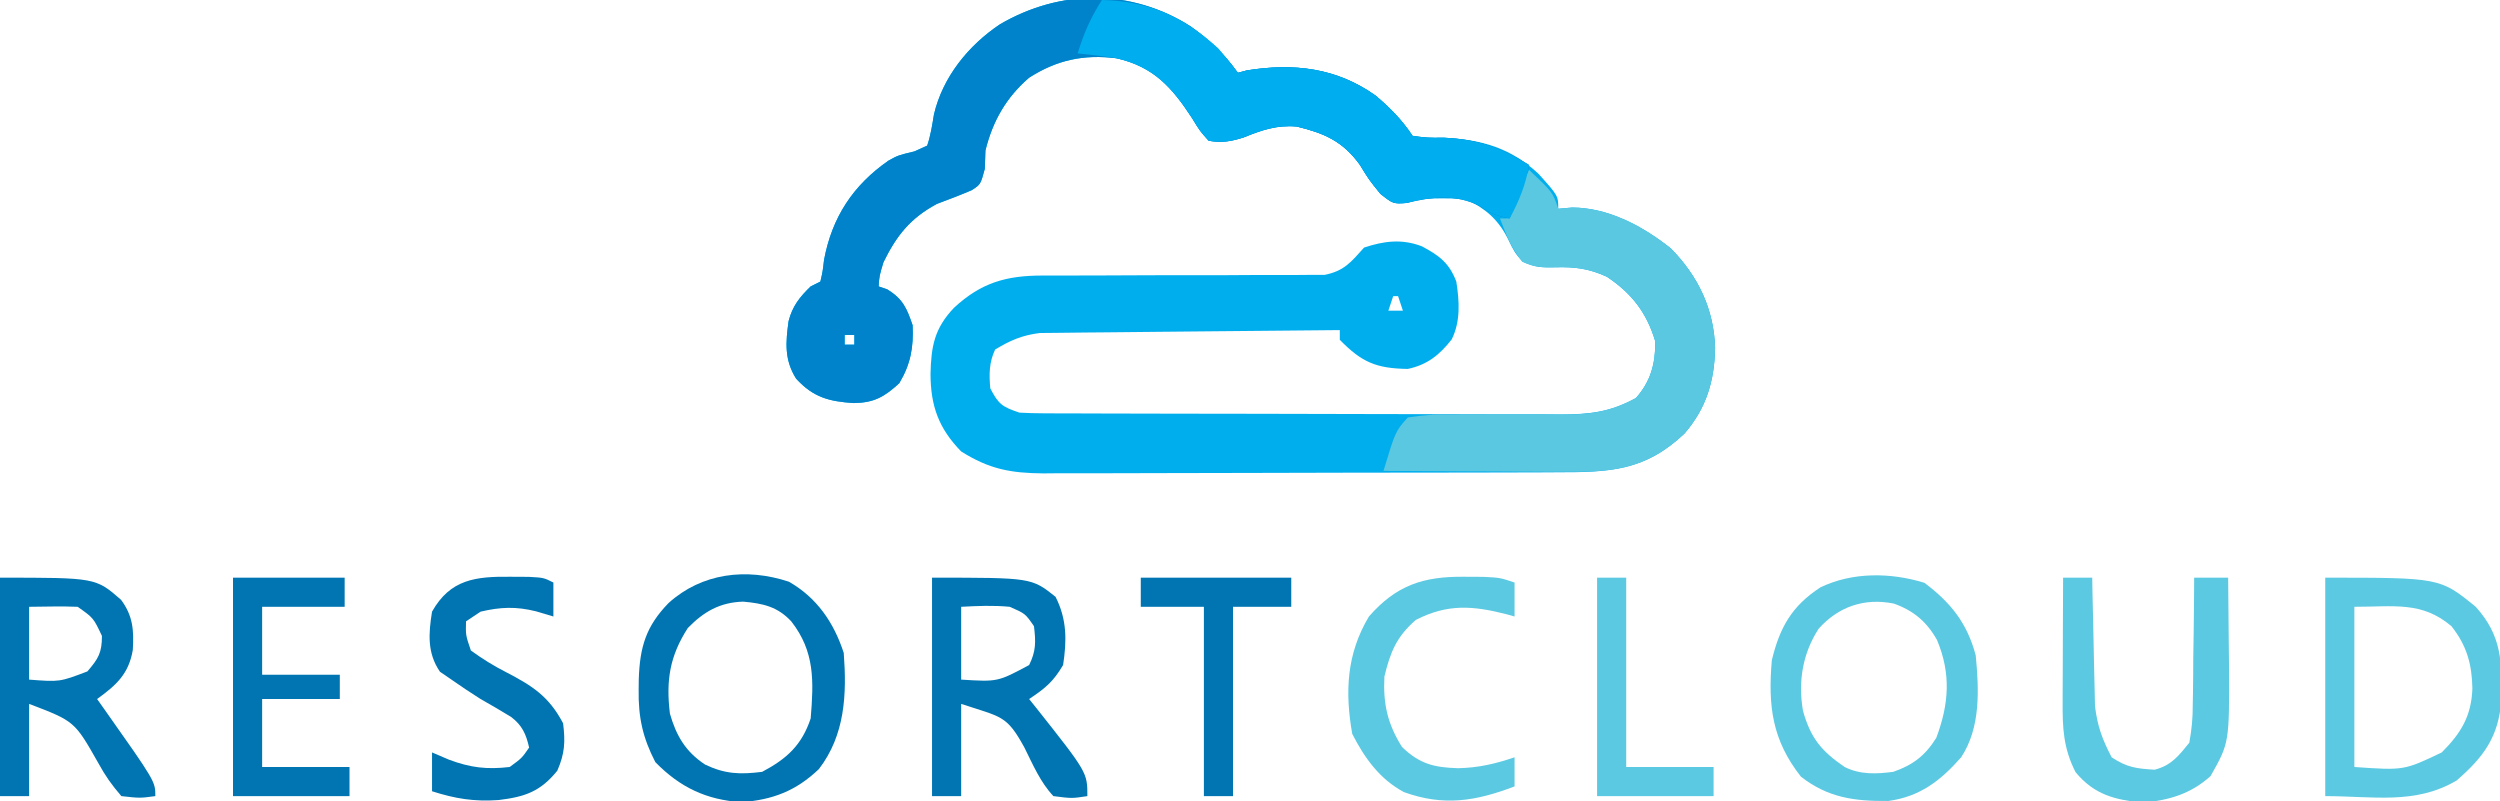 <?xml version="1.0" encoding="UTF-8"?>
<svg version="1.1" xmlns="http://www.w3.org/2000/svg" width="515" height="165">
<path d="M0 0 C3.892 2.764 6.98 5.645 9.754 9.574 C10.373 9.409 10.991 9.244 11.629 9.074 C21.213 7.541 30.074 8.511 38.156 14.293 C41.194 16.885 43.53 19.239 45.754 22.574 C48.768 22.974 48.768 22.974 52.254 22.949 C60.021 23.363 65.934 25.007 71.699 30.391 C75.754 34.907 75.754 34.907 75.754 37.574 C76.703 37.492 77.651 37.409 78.629 37.324 C86.081 37.354 93.205 41.179 98.93 45.73 C104.563 51.424 107.82 58.233 108.066 66.199 C107.945 73.055 106.264 78.676 101.73 83.91 C93.576 91.619 86.241 91.873 75.428 91.865 C73.588 91.875 73.588 91.875 71.71 91.885 C68.361 91.901 65.012 91.907 61.663 91.909 C59.566 91.91 57.47 91.914 55.374 91.92 C48.051 91.938 40.728 91.946 33.405 91.945 C26.595 91.944 19.785 91.965 12.974 91.996 C7.113 92.023 1.251 92.033 -4.611 92.032 C-8.105 92.031 -11.6 92.037 -15.094 92.058 C-18.993 92.081 -22.892 92.072 -26.791 92.06 C-27.939 92.071 -29.086 92.083 -30.269 92.094 C-37.064 92.041 -41.462 91.216 -47.246 87.574 C-51.873 82.826 -53.533 78.214 -53.559 71.637 C-53.433 65.915 -52.764 62.207 -48.699 57.957 C-43.145 52.821 -37.986 51.323 -30.402 51.335 C-29.746 51.333 -29.09 51.331 -28.414 51.329 C-27 51.325 -25.585 51.326 -24.171 51.33 C-21.93 51.336 -19.69 51.327 -17.449 51.313 C-11.081 51.276 -4.714 51.258 1.654 51.269 C5.558 51.275 9.461 51.256 13.365 51.223 C14.848 51.215 16.332 51.216 17.815 51.227 C19.891 51.241 21.964 51.225 24.039 51.202 C25.218 51.201 26.397 51.201 27.611 51.2 C31.655 50.395 33.045 48.588 35.754 45.574 C39.846 44.21 43.573 43.727 47.695 45.328 C51.301 47.248 53.304 48.786 54.754 52.574 C55.389 56.627 55.66 60.741 53.809 64.488 C51.284 67.711 48.744 69.739 44.754 70.574 C38.267 70.471 35.28 69.214 30.754 64.574 C30.754 63.914 30.754 63.254 30.754 62.574 C22.382 62.636 14.011 62.713 5.64 62.81 C1.752 62.855 -2.135 62.894 -6.022 62.921 C-9.777 62.947 -13.531 62.987 -17.285 63.037 C-18.715 63.054 -20.144 63.066 -21.574 63.072 C-23.582 63.082 -25.59 63.111 -27.598 63.142 C-28.74 63.153 -29.881 63.164 -31.057 63.175 C-34.684 63.629 -37.127 64.694 -40.246 66.574 C-41.499 69.194 -41.507 71.699 -41.246 74.574 C-39.571 77.841 -38.763 78.402 -35.246 79.574 C-33.625 79.67 -32.001 79.709 -30.377 79.715 C-29.373 79.72 -28.369 79.726 -27.335 79.732 C-25.685 79.734 -25.685 79.734 -24.001 79.735 C-22.841 79.74 -21.682 79.745 -20.487 79.75 C-16.641 79.765 -12.795 79.772 -8.949 79.777 C-6.954 79.782 -4.959 79.786 -2.965 79.79 C2.596 79.802 8.156 79.81 13.716 79.813 C20.898 79.818 28.081 79.835 35.263 79.864 C40.82 79.886 46.376 79.896 51.933 79.897 C55.25 79.898 58.566 79.906 61.882 79.922 C65.585 79.939 69.288 79.937 72.991 79.931 C74.083 79.94 75.176 79.949 76.301 79.959 C82.231 79.926 86.534 79.472 91.754 76.574 C94.822 73.115 95.754 69.51 95.754 64.949 C93.988 58.989 90.909 55.011 85.754 51.574 C82.056 49.893 79.123 49.512 75.129 49.637 C72.308 49.689 70.965 49.674 68.379 48.449 C66.754 46.574 66.754 46.574 65.316 43.637 C63.293 39.671 60.708 37.551 56.754 35.574 C55.34 35.478 53.921 35.444 52.504 35.449 C51.7 35.451 50.895 35.452 50.066 35.453 C47.571 35.51 47.571 35.51 44.504 36.387 C41.754 36.574 41.754 36.574 39.129 34.512 C36.754 31.574 36.754 31.574 34.879 28.512 C31.356 23.641 27.529 22.004 21.879 20.637 C17.837 20.276 14.646 21.368 10.93 22.883 C8.29 23.722 6.504 24.013 3.754 23.574 C1.945 21.562 1.945 21.562 0.316 18.887 C-3.78 12.617 -7.604 8.222 -15.246 6.574 C-21.992 5.744 -27.494 6.902 -33.246 10.574 C-37.975 14.643 -40.761 19.539 -42.246 25.574 C-42.287 26.812 -42.329 28.049 -42.371 29.324 C-43.246 32.574 -43.246 32.574 -45.094 33.758 C-47.454 34.771 -49.841 35.674 -52.246 36.574 C-57.717 39.52 -60.551 43.086 -63.246 48.574 C-64.098 51.382 -64.098 51.382 -64.246 53.574 C-63.648 53.78 -63.05 53.987 -62.434 54.199 C-59.235 56.209 -58.476 58.013 -57.246 61.574 C-57.037 66.141 -57.649 69.571 -59.996 73.512 C-63.061 76.321 -65.171 77.544 -69.391 77.605 C-74.451 77.27 -77.696 76.447 -81.246 72.574 C-83.689 68.688 -83.405 65.129 -82.797 60.73 C-82.006 57.634 -80.516 55.775 -78.246 53.574 C-77.256 53.079 -77.256 53.079 -76.246 52.574 C-75.777 50.556 -75.777 50.556 -75.496 48.137 C-73.862 39.349 -69.527 32.747 -62.207 27.656 C-60.246 26.574 -60.246 26.574 -56.871 25.762 C-56.005 25.37 -55.139 24.978 -54.246 24.574 C-53.522 22.453 -53.211 20.36 -52.852 18.148 C-51.035 10.425 -45.751 3.925 -39.246 -0.426 C-26.797 -7.69 -12.26 -7.783 0 0 Z M41.754 55.574 C41.424 56.564 41.094 57.554 40.754 58.574 C41.744 58.574 42.734 58.574 43.754 58.574 C43.424 57.584 43.094 56.594 42.754 55.574 C42.424 55.574 42.094 55.574 41.754 55.574 Z M-71.246 63.574 C-71.246 64.234 -71.246 64.894 -71.246 65.574 C-70.586 65.574 -69.926 65.574 -69.246 65.574 C-69.246 64.914 -69.246 64.254 -69.246 63.574 C-69.906 63.574 -70.566 63.574 -71.246 63.574 Z " fill="#00AEEE" transform="translate(245.246,5.426)"/>
<path d="M0 0 C3.892 2.764 6.98 5.645 9.754 9.574 C10.373 9.409 10.991 9.244 11.629 9.074 C21.213 7.541 30.074 8.511 38.156 14.293 C41.194 16.885 43.53 19.239 45.754 22.574 C48.768 22.974 48.768 22.974 52.254 22.949 C59.148 23.269 63.939 24.943 69.754 28.574 C69.031 32.691 67.73 35.879 65.754 39.574 C63.203 39.102 61.705 38.54 59.566 37.012 C54.728 34.539 49.68 35.093 44.504 36.387 C41.754 36.574 41.754 36.574 39.129 34.512 C36.754 31.574 36.754 31.574 34.879 28.512 C31.356 23.641 27.529 22.004 21.879 20.637 C17.837 20.276 14.646 21.368 10.93 22.883 C8.29 23.722 6.504 24.013 3.754 23.574 C1.945 21.562 1.945 21.562 0.316 18.887 C-3.78 12.617 -7.604 8.222 -15.246 6.574 C-21.992 5.744 -27.494 6.902 -33.246 10.574 C-37.975 14.643 -40.761 19.539 -42.246 25.574 C-42.287 26.812 -42.329 28.049 -42.371 29.324 C-43.246 32.574 -43.246 32.574 -45.094 33.758 C-47.454 34.771 -49.841 35.674 -52.246 36.574 C-57.717 39.52 -60.551 43.086 -63.246 48.574 C-64.098 51.382 -64.098 51.382 -64.246 53.574 C-63.648 53.78 -63.05 53.987 -62.434 54.199 C-59.235 56.209 -58.476 58.013 -57.246 61.574 C-57.037 66.141 -57.649 69.571 -59.996 73.512 C-63.061 76.321 -65.171 77.544 -69.391 77.605 C-74.451 77.27 -77.696 76.447 -81.246 72.574 C-83.689 68.688 -83.405 65.129 -82.797 60.73 C-82.006 57.634 -80.516 55.775 -78.246 53.574 C-77.256 53.079 -77.256 53.079 -76.246 52.574 C-75.777 50.556 -75.777 50.556 -75.496 48.137 C-73.862 39.349 -69.527 32.747 -62.207 27.656 C-60.246 26.574 -60.246 26.574 -56.871 25.762 C-56.005 25.37 -55.139 24.978 -54.246 24.574 C-53.522 22.453 -53.211 20.36 -52.852 18.148 C-51.035 10.425 -45.751 3.925 -39.246 -0.426 C-26.797 -7.69 -12.26 -7.783 0 0 Z M-71.246 63.574 C-71.246 64.234 -71.246 64.894 -71.246 65.574 C-70.586 65.574 -69.926 65.574 -69.246 65.574 C-69.246 64.914 -69.246 64.254 -69.246 63.574 C-69.906 63.574 -70.566 63.574 -71.246 63.574 Z " fill="#0083CA" transform="translate(245.246,5.426)"/>
<path d="M0 0 C4.875 4.625 4.875 4.625 6 8 C6.949 7.918 7.897 7.835 8.875 7.75 C16.327 7.78 23.451 11.605 29.176 16.156 C34.809 21.85 38.066 28.659 38.312 36.625 C38.192 43.48 36.51 49.102 31.977 54.336 C24.14 61.745 17.214 62.301 6.816 62.195 C5.761 62.192 4.705 62.19 3.618 62.187 C0.266 62.176 -3.086 62.151 -6.438 62.125 C-8.718 62.115 -10.999 62.106 -13.279 62.098 C-18.853 62.076 -24.426 62.042 -30 62 C-27.536 53.849 -27.536 53.849 -25 51 C-21.891 50.512 -19.312 50.349 -16.203 50.398 C-15.336 50.39 -14.469 50.382 -13.576 50.374 C-10.8 50.351 -8.026 50.361 -5.25 50.375 C-2.489 50.379 0.272 50.375 3.033 50.354 C4.75 50.342 6.468 50.345 8.185 50.364 C13.541 50.339 17.243 49.509 22 47 C25.068 43.541 26 39.936 26 35.375 C24.234 29.415 21.155 25.437 16 22 C12.302 20.319 9.369 19.938 5.375 20.062 C2.6 20.109 1.19 20.085 -1.375 18.938 C-3.687 16.181 -4.731 13.364 -6 10 C-5.34 10 -4.68 10 -4 10 C-3.711 9.092 -3.422 8.185 -3.125 7.25 C-2.235 4.678 -1.285 2.387 0 0 Z " fill="#5AC8E1" transform="translate(315,35)"/>
<path d="M0 0 C9.702 0.223 16.823 3.438 24 10 C25.374 11.634 26.719 13.293 28 15 C28.928 14.752 28.928 14.752 29.875 14.5 C39.459 12.967 48.32 13.937 56.402 19.719 C59.44 22.311 61.777 24.665 64 28 C67.014 28.399 67.014 28.399 70.5 28.375 C77.394 28.695 82.185 30.369 88 34 C87.278 38.117 85.976 41.305 84 45 C81.449 44.528 79.952 43.965 77.812 42.438 C72.974 39.965 67.926 40.518 62.75 41.812 C60 42 60 42 57.375 39.938 C55 37 55 37 53.125 33.938 C49.602 29.067 45.775 27.429 40.125 26.062 C36.083 25.702 32.892 26.794 29.176 28.309 C26.536 29.147 24.75 29.439 22 29 C20.191 26.988 20.191 26.988 18.562 24.312 C14.408 17.955 10.664 13.839 3 12 C0.334 11.585 -2.314 11.278 -5 11 C-3.775 6.947 -2.301 3.556 0 0 Z " fill="#00ADEE" transform="translate(227,0)"/>
<path d="M0 0 C5.757 3.287 9.261 8.423 11.289 14.664 C11.926 23.158 11.585 31.554 6.164 38.602 C1.42 43.125 -3.368 44.921 -9.773 45.414 C-17.039 44.93 -22.45 42.356 -27.523 37.164 C-30.123 32.133 -31.048 27.92 -30.961 22.227 C-30.953 21.523 -30.944 20.819 -30.936 20.094 C-30.718 13.406 -29.44 9.167 -24.805 4.395 C-17.982 -1.778 -8.819 -2.921 0 0 Z M-20.836 9.539 C-24.564 15.339 -25.345 20.332 -24.523 27.164 C-23.224 31.715 -21.273 35.047 -17.273 37.664 C-13.172 39.631 -10.03 39.736 -5.523 39.164 C-0.421 36.469 2.65 33.643 4.477 28.164 C5.111 20.463 5.347 14.388 0.477 8.164 C-2.35 5.136 -5.327 4.469 -9.434 4.102 C-14.23 4.245 -17.561 6.176 -20.836 9.539 Z " fill="#0075B2" transform="translate(162.523,119.836)"/>
<path d="M0 0 C5.454 4.124 8.778 8.267 10.562 14.938 C11.238 22.01 11.605 29.792 7.562 35.938 C3.313 40.761 -0.94 44.056 -7.438 44.938 C-14.42 45 -19.873 44.278 -25.438 39.938 C-31.362 32.423 -32.261 25.363 -31.438 15.938 C-29.795 9.135 -27.301 4.766 -21.438 0.938 C-14.827 -2.255 -6.94 -2.145 0 0 Z M-21.793 9.449 C-25.116 14.596 -26.048 20.333 -25.031 26.336 C-23.459 31.969 -21.242 34.666 -16.438 37.938 C-13.21 39.551 -9.937 39.386 -6.438 38.938 C-2.386 37.536 0.135 35.621 2.438 31.938 C5.043 24.991 5.512 18.781 2.598 11.801 C0.511 8.044 -2.27 5.7 -6.324 4.273 C-12.327 3.07 -17.682 4.864 -21.793 9.449 Z " fill="#5BC9E1" transform="translate(396.438,120.062)"/>
<path d="M0 0 C23.629 0 23.629 0 31 6 C36.42 12.006 36.433 17.44 36.273 25.258 C35.725 32.76 32.64 36.949 27.074 41.773 C18.54 46.82 9.847 45 0 45 C0 30.15 0 15.3 0 0 Z M6 6 C6 16.89 6 27.78 6 39 C16.216 39.716 16.216 39.716 24 36 C27.974 32.026 30.122 28.489 30.312 22.812 C30.223 17.809 29.138 13.95 26 10 C19.927 4.818 14.078 6 6 6 Z " fill="#5BC9E1" transform="translate(479,119)"/>
<path d="M0 0 C20.484 0 20.484 0 25.438 3.938 C27.798 8.563 27.773 12.91 27 18 C24.954 21.457 23.332 22.779 20 25 C20.447 25.557 20.895 26.114 21.355 26.688 C32 40.124 32 40.124 32 45 C28.805 45.488 28.805 45.488 25 45 C22.292 42.131 20.758 38.45 19.004 34.951 C15.322 28.238 14.278 28.759 6 26 C6 32.27 6 38.54 6 45 C4.02 45 2.04 45 0 45 C0 30.15 0 15.3 0 0 Z M6 6 C6 10.95 6 15.9 6 21 C13.526 21.469 13.526 21.469 20 18 C21.437 15.125 21.382 13.181 21 10 C19.209 7.397 19.209 7.397 16 6 C12.59 5.677 9.44 5.817 6 6 Z " fill="#0075B2" transform="translate(192,119)"/>
<path d="M0 0 C19.707 0 19.707 0 24.938 4.562 C27.394 7.87 27.604 10.849 27.359 14.887 C26.511 19.875 23.922 22.164 20 25 C20.447 25.629 20.895 26.258 21.355 26.906 C32 41.977 32 41.977 32 45 C28.797 45.426 28.797 45.426 25 45 C22.995 42.672 21.691 40.827 20.25 38.188 C15.367 29.575 15.367 29.575 6 26 C6 32.27 6 38.54 6 45 C4.02 45 2.04 45 0 45 C0 30.15 0 15.3 0 0 Z M6 6 C6 10.95 6 15.9 6 21 C12.29 21.487 12.29 21.487 18 19.312 C20.265 16.694 21 15.459 21 12 C19.249 8.287 19.249 8.287 16 6 C14.293 5.93 12.583 5.916 10.875 5.938 C9.266 5.958 7.657 5.979 6 6 Z " fill="#0075B2" transform="translate(0,119)"/>
<path d="M0 0 C1.98 0 3.96 0 6 0 C6.015 0.872 6.029 1.744 6.044 2.643 C6.106 5.907 6.18 9.17 6.262 12.433 C6.296 13.84 6.324 15.247 6.346 16.655 C6.38 18.688 6.433 20.721 6.488 22.754 C6.514 23.974 6.541 25.194 6.568 26.451 C7.076 30.621 8.06 33.283 10 37 C13.168 39.112 15.132 39.332 18.867 39.559 C22.325 38.653 23.771 36.737 26 34 C26.507 31.163 26.723 28.906 26.707 26.074 C26.722 25.327 26.737 24.579 26.753 23.809 C26.796 21.435 26.805 19.062 26.812 16.688 C26.836 15.072 26.861 13.457 26.889 11.842 C26.951 7.894 26.984 3.948 27 0 C29.31 0 31.62 0 34 0 C34.05 3.965 34.086 7.93 34.11 11.896 C34.125 13.897 34.15 15.899 34.176 17.9 C34.257 34.007 34.257 34.007 30.375 40.875 C26.246 44.569 21.949 45.791 16.5 46.375 C10.595 45.742 6.436 44.731 2.562 40.062 C0.032 35.102 -0.138 30.904 -0.098 25.391 C-0.096 24.664 -0.095 23.937 -0.093 23.188 C-0.088 20.875 -0.075 18.563 -0.062 16.25 C-0.057 14.678 -0.053 13.107 -0.049 11.535 C-0.038 7.69 -0.021 3.845 0 0 Z " fill="#5BC9E1" transform="translate(425,119)"/>
<path d="M0 0 C7.59 0 15.18 0 23 0 C23 1.98 23 3.96 23 6 C17.39 6 11.78 6 6 6 C6 10.62 6 15.24 6 20 C11.28 20 16.56 20 22 20 C22 21.65 22 23.3 22 25 C16.72 25 11.44 25 6 25 C6 29.62 6 34.24 6 39 C11.94 39 17.88 39 24 39 C24 40.98 24 42.96 24 45 C16.08 45 8.16 45 0 45 C0 30.15 0 15.3 0 0 Z " fill="#0075B2" transform="translate(48,119)"/>
<path d="M0 0 C1.847 0.01 1.847 0.01 3.73 0.02 C6.812 0.188 6.812 0.188 8.812 1.188 C8.812 3.498 8.812 5.808 8.812 8.188 C7.637 7.837 6.461 7.486 5.25 7.125 C1.164 6.103 -2.047 6.213 -6.188 7.188 C-7.178 7.848 -8.168 8.508 -9.188 9.188 C-9.262 12.041 -9.262 12.041 -8.188 15.188 C-5.728 16.968 -3.546 18.323 -0.875 19.688 C4.476 22.468 7.896 24.641 10.812 30.188 C11.285 34.038 11.163 36.376 9.625 39.938 C6.136 44.268 2.912 45.349 -2.5 46 C-7.513 46.353 -11.421 45.716 -16.188 44.188 C-16.188 41.547 -16.188 38.907 -16.188 36.188 C-15.033 36.682 -13.877 37.178 -12.688 37.688 C-8.24 39.336 -4.917 39.739 -0.188 39.188 C2.318 37.354 2.318 37.354 3.812 35.188 C3.176 32.405 2.401 30.638 0.109 28.883 C-1.967 27.607 -4.068 26.39 -6.188 25.188 C-8.217 23.9 -10.223 22.572 -12.188 21.188 C-12.971 20.651 -13.755 20.115 -14.562 19.562 C-17.206 15.7 -16.913 11.71 -16.188 7.188 C-12.436 0.517 -7.207 -0.084 0 0 Z " fill="#0075B2" transform="translate(105.188,118.812)"/>
<path d="M0 0 C1.312 0.006 2.625 0.013 3.977 0.02 C7.375 0.188 7.375 0.188 10.375 1.188 C10.375 3.498 10.375 5.808 10.375 8.188 C9.818 8.032 9.261 7.876 8.688 7.715 C1.794 5.957 -3.386 5.537 -9.938 8.875 C-13.923 12.304 -15.222 15.512 -16.438 20.562 C-16.726 26.143 -15.799 30.326 -12.812 35.062 C-9.205 38.567 -6.168 39.296 -1.25 39.438 C2.936 39.353 6.423 38.533 10.375 37.188 C10.375 39.167 10.375 41.148 10.375 43.188 C2.383 46.232 -4.174 47.334 -12.41 44.363 C-17.394 41.717 -20.539 37.313 -23.062 32.375 C-24.589 23.725 -24.223 15.864 -19.625 8.188 C-14.022 1.774 -8.462 -0.092 0 0 Z " fill="#5BC9E1" transform="translate(301.625,118.812)"/>
<path d="M0 0 C10.23 0 20.46 0 31 0 C31 1.98 31 3.96 31 6 C27.04 6 23.08 6 19 6 C19 18.87 19 31.74 19 45 C17.02 45 15.04 45 13 45 C13 32.13 13 19.26 13 6 C8.71 6 4.42 6 0 6 C0 4.02 0 2.04 0 0 Z " fill="#0075B2" transform="translate(235,119)"/>
<path d="M0 0 C1.98 0 3.96 0 6 0 C6 12.87 6 25.74 6 39 C11.94 39 17.88 39 24 39 C24 40.98 24 42.96 24 45 C16.08 45 8.16 45 0 45 C0 30.15 0 15.3 0 0 Z " fill="#5BC9E1" transform="translate(329,119)"/>
</svg>
